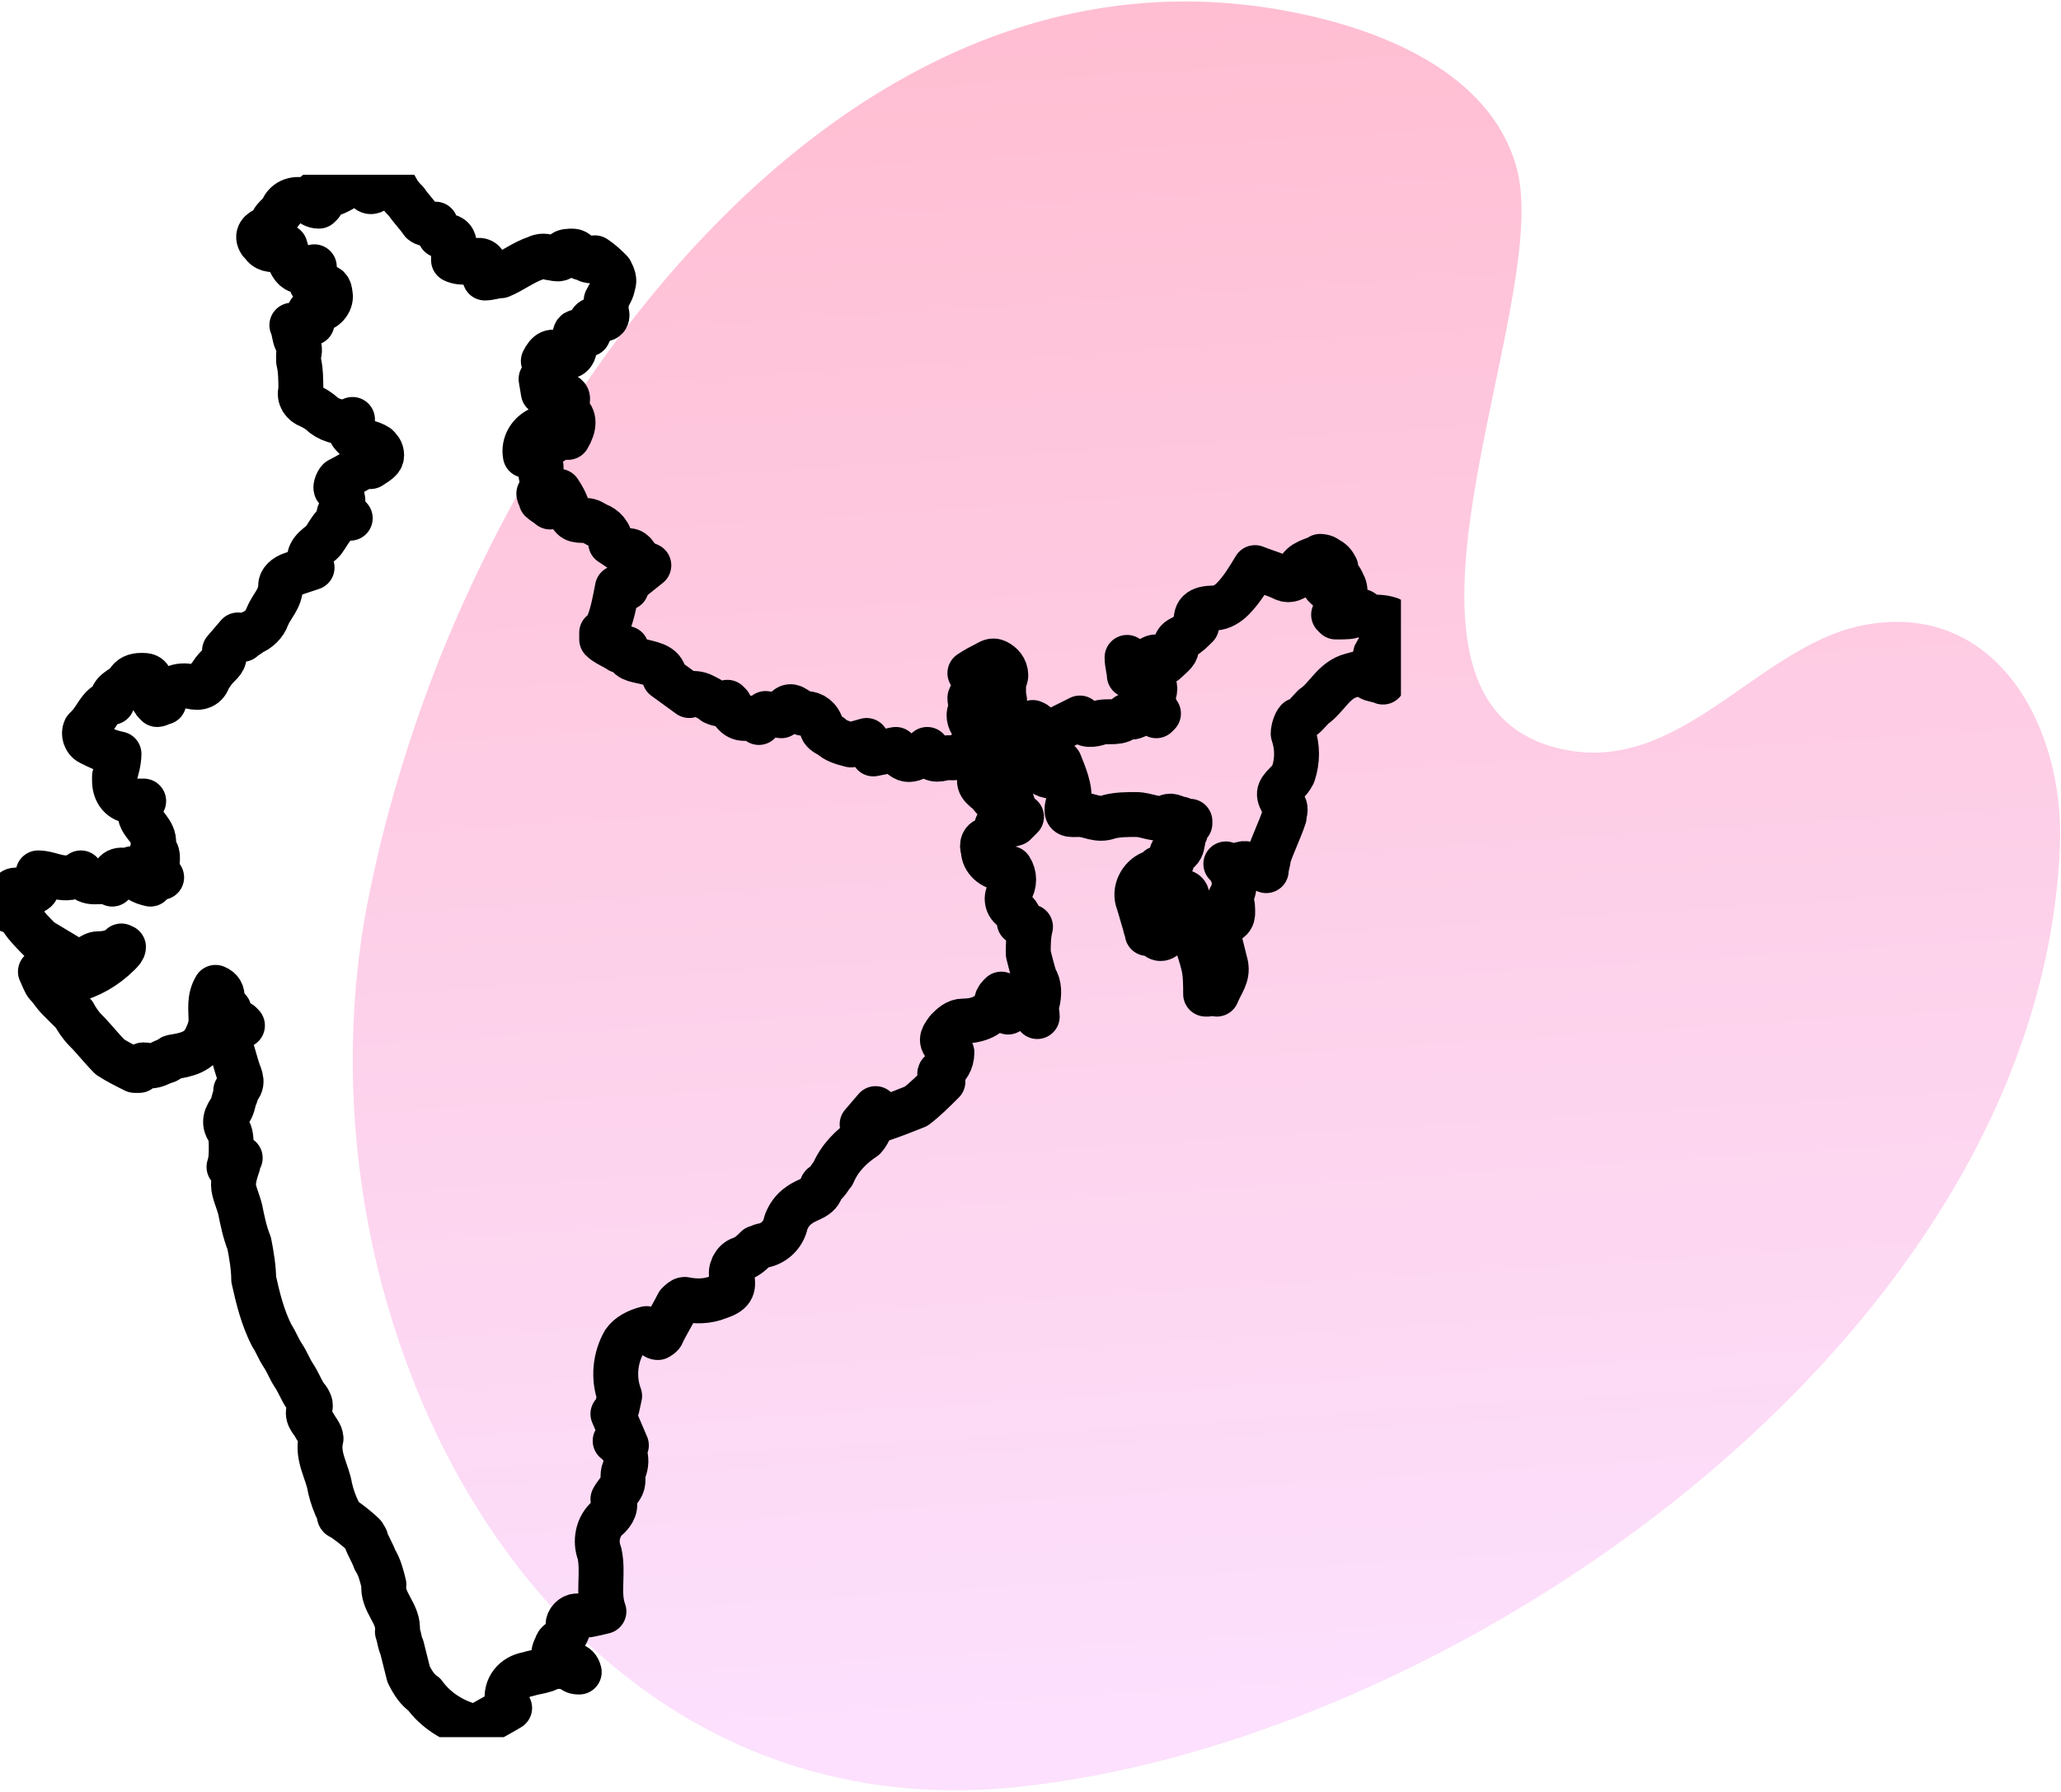 <?xml version="1.0" encoding="utf-8"?>
<!-- Generator: Adobe Illustrator 26.1.0, SVG Export Plug-In . SVG Version: 6.00 Build 0)  -->
<svg version="1.1" id="Layer_1" xmlns="http://www.w3.org/2000/svg" xmlns:xlink="http://www.w3.org/1999/xlink" x="0px" y="0px"
	 viewBox="0 0 91.8 79.7" style="enable-background:new 0 0 91.8 79.7;" xml:space="preserve" width="92" height="80">
<style type="text/css">
	.st0{fill:url(#Path_437_00000031203482288812705440000001100552868581021100_);}
	.st1{clip-path:url(#SVGID_00000132088722807224634880000000379158605840569789_);}
	.st2{fill:none;stroke:#000000;stroke-width:2;stroke-linecap:round;stroke-linejoin:round;}
</style>
<g id="Group_1428" transform="translate(-908.637 -486.838)">
	<g id="Group_1419" transform="translate(949.409 487.561) rotate(29)">
		<g id="Group_500" transform="translate(0 0)">
			
				<linearGradient id="Path_437_00000080192751481575280810000003441598963066085767_" gradientUnits="userSpaceOnUse" x1="-127.166" y1="596.164" x2="-127.166" y2="597.164" gradientTransform="matrix(62.066 -39.065 -34.404 -70.475 28433.371 37117.84)">
				<stop  offset="0" style="stop-color:#FCE0FD"/>
				<stop  offset="1" style="stop-color:#FFBDD1"/>
			</linearGradient>
			<path id="Path_437" style="fill:url(#Path_437_00000080192751481575280810000003441598963066085767_);" d="M-2.2,46.4
				c6,18.2,27,32.1,44,20.6C58,56,72.4,27.4,62.5,7.6C60.1,2.8,54.8-0.5,50.3,3c-3.8,2.9-4,9.6-8.9,11.4
				C31.7,17.9,31.2-2.7,26.6-7.2C24-9.8,19.9-9.7,16.5-8.9C-2.2-4.4-6.9,17.5-4.7,35.2C-4.2,39-3.4,42.7-2.2,46.4"/>
		</g>
	</g>
	<g id="Group_1427" transform="translate(908.637 505.26)">
		<g>
			<defs>
				<rect id="SVGID_1_" x="0" y="-10.7" width="62.4" height="69.6"/>
			</defs>
			<clipPath id="SVGID_00000158018310899668323380000004445825406751024571_">
				<use xlink:href="#SVGID_1_"  style="overflow:visible;"/>
			</clipPath>
			<g id="Group_1426" style="clip-path:url(#SVGID_00000158018310899668323380000004445825406751024571_);">
				<path id="Path_2664" class="st2" d="M27.3,44.5l0.6,1.4l-0.1,0l-0.4-0.2c0.4,0.3,0.6,0.8,0.4,1.3c-0.1,0.2,0,0.5-0.1,0.7
					c-0.1,0.2-0.3,0.4-0.4,0.6c0.2,0.3,0,0.6-0.2,0.8c-0.5,0.4-0.6,1.1-0.4,1.6c0.2,0.9-0.1,1.8,0.2,2.6c-0.4,0.1-0.8,0.2-1.2,0.2
					c-0.2,0-0.4,0.2-0.4,0.4c0,0,0,0,0,0.1c0,0.2-0.1,0.3-0.2,0.5c-0.1,0.1-0.3,0.2-0.3,0.3c-0.1,0.2-0.2,0.4-0.1,0.6
					s0.3,0.2,0.5,0.3c0.2,0,0.5-0.1,0.6,0.3c-0.1,0-0.2,0-0.3-0.1c-0.4-0.2-0.8-0.2-1.2,0c-0.3,0.1-0.5,0.1-0.8,0.2
					c-0.6,0.1-1,0.6-0.9,1.2c0,0.1,0,0.2,0.1,0.3c-0.5,0.3-0.9,0.5-1.4,0.8c-0.1,0-0.2,0-0.3,0c-0.8-0.2-1.6-0.7-2.1-1.4
					c-0.3-0.2-0.5-0.5-0.7-0.9c-0.1-0.4-0.2-0.8-0.3-1.2c-0.1-0.2-0.1-0.4-0.2-0.7c0.1-0.8-0.7-1.3-0.6-2.1
					c-0.1-0.4-0.2-0.8-0.4-1.1c-0.1-0.3-0.3-0.6-0.4-0.9c0-0.1-0.1-0.1-0.1-0.2c-0.3-0.3-0.7-0.6-1-0.8c-0.1,0-0.1-0.1-0.1-0.2
					c-0.2-0.4-0.3-0.7-0.4-1.1c-0.1-0.7-0.6-1.4-0.4-2.2c0-0.2-0.2-0.4-0.3-0.6c-0.1-0.2-0.4-0.4-0.2-0.8c0.1-0.1-0.1-0.4-0.2-0.5
					c-0.2-0.3-0.3-0.6-0.5-0.9s-0.3-0.6-0.5-0.9c-0.2-0.3-0.3-0.6-0.5-0.9c-0.4-0.8-0.6-1.6-0.8-2.5c0-0.5-0.1-1.1-0.2-1.6
					c-0.2-0.5-0.3-1-0.4-1.5c-0.1-0.4-0.3-0.8-0.3-1.1c0-0.3,0.1-0.6,0.2-0.9c0-0.1,0-0.2,0.1-0.3c-0.1,0.1-0.2,0.1-0.3,0.2
					c0,0.1-0.1,0.1-0.1,0.2l-0.1,0c0.1-0.3,0.1-0.6,0.1-0.9c0-0.2,0-0.5-0.1-0.7c-0.3-0.4-0.1-0.7,0.1-1c0.1-0.2,0.1-0.4,0.2-0.6
					c0-0.1,0-0.2,0-0.2c0.4-0.3,0.2-0.6,0.1-0.9c-0.1-0.3-0.2-0.7-0.3-1c-0.1-0.3,0-0.7,0.3-0.9c0.1-0.1,0.2-0.1,0.2-0.1l-0.1-0.1
					l-0.7-0.1l0.2-0.5H9.9c-0.1-0.3,0.2-0.8-0.3-1c-0.3,0.5-0.2,1-0.2,1.5c0,0.2-0.1,0.5-0.2,0.7c-0.3,0.7-0.9,0.8-1.5,0.9
					c-0.1,0-0.2,0.2-0.4,0.2c-0.2,0.1-0.4,0.2-0.6,0.2c-0.2,0-0.4-0.2-0.5,0.2c-0.1,0-0.1,0-0.2,0c-0.4-0.2-0.8-0.4-1.1-0.6
					c-0.4-0.4-0.7-0.8-1.1-1.2c-0.2-0.2-0.4-0.5-0.5-0.7c-0.1-0.1-0.1-0.1-0.2-0.2c-0.2-0.2-0.3-0.3-0.5-0.5
					c-0.2-0.2-0.3-0.4-0.5-0.6C2,25.3,1.9,25,1.8,24.8c0.2,0,0.2,0,0.3,0.1c0.3,0.5,0.7,0.4,1.1,0.3C4,25,4.7,24.6,5.3,24
					c0.1-0.1,0.2-0.2,0.2-0.3c-0.1,0-0.1-0.1-0.1,0c-0.3,0.2-0.6,0.3-1,0.3c-0.2,0-0.3,0.1-0.5,0.2c-0.1,0.2-0.4,0.2-0.6,0.1
					c0,0,0,0,0,0c-0.5-0.3-1-0.6-1.5-0.9c-0.3-0.3-0.6-0.6-0.8-0.9c-0.1-0.1,0-0.4,0-0.6c-0.2,0.1-0.5,0.3-0.7,0.1
					c0.1-0.2,0.1-0.3,0.2-0.5c0-0.3,0.1-0.4,0.4-0.3c0.1,0,0.2,0,0.2,0c0.5,0.1,0.6,0,0.6-0.5c0-0.1,0-0.2,0-0.3
					c0.6,0,1.2,0.5,1.9,0c0.3,0.7,0.9,0.2,1.4,0.5c0-0.5,0.2-0.7,0.6-0.6c0.1,0,0.2-0.1,0.4-0.1c0,0.5,0.3,0.6,0.7,0.7
					c0.1-0.2,0.1-0.5,0.5-0.3C7,20.3,7,20.2,7,20c0-0.2,0.1-0.5-0.2-0.7C7,18.7,6.5,18.4,6.3,18c-0.1-0.2-0.1-0.5,0-0.7l0.1-0.1
					c-0.2,0-0.4,0-0.5,0c-0.5,0-0.8-0.4-0.8-0.9c0-0.1,0-0.2,0-0.2c0.1-0.3,0.2-0.7,0.2-1c-0.5-0.1-0.9-0.3-1.3-0.5
					c-0.2-0.1-0.3-0.4-0.2-0.6c0,0,0.1-0.1,0.1-0.1c0.4-0.4,0.5-0.9,1-1.1c0,0,0.1,0,0.1,0c-0.1-0.5,0.5-0.6,0.7-0.9
					c0.1-0.2,0.3-0.3,0.6-0.3c0.2,0,0.4,0,0.4,0.3c0,0.2,0,0.4,0.1,0.7c0,0.1,0.1,0.2,0.2,0.3c0.1,0,0.2-0.1,0.3-0.1
					C7.5,12.1,8,12,8.5,12.1c0.4,0.1,0.7,0,0.8-0.4c0.1-0.1,0.2-0.3,0.3-0.4c0.4-0.4,0.4-0.4,0.4-0.8l0.6-0.7l0.2,0.2
					c0.1-0.1,0.3-0.2,0.4-0.3c0.3-0.1,0.6-0.4,0.7-0.7c0.2-0.5,0.6-0.8,0.6-1.4c0-0.2,0.2-0.4,0.5-0.5c0.3-0.1,0.6-0.2,0.9-0.3
					c-0.3-0.5,0-0.8,0.4-1.1c0,0,0,0,0.1-0.1c0.3-0.4,0.5-1,1.2-1l-0.1-0.1l-0.4-0.1c0.2-0.4,0.3-0.7-0.1-1.1c-0.1,0,0-0.3,0.1-0.4
					c0.4-0.2,0.7-0.4,1.1-0.6c0.1,0,0.2,0,0.3,0C16.8,2.1,17,2,17,1.8c0-0.2-0.1-0.3-0.2-0.4c-0.3-0.2-0.7-0.2-1-0.4
					c-0.1-0.1-0.2-0.2-0.2-0.3c0-0.2,0-0.3,0.1-0.5c-0.4,0.2-0.9,0.1-1.3-0.2c-0.2-0.2-0.4-0.3-0.6-0.4c-0.3-0.1-0.5-0.4-0.4-0.7
					c0-0.4,0-0.9-0.1-1.3c0-0.1,0-0.2,0-0.3c0.1-0.2,0-0.5-0.1-0.6C13.1-3.5,13.1-3.8,13-4l0.9-0.1c-0.3-0.5-0.1-0.6,0.3-0.6
					c0.3,0,0.6-0.4,0.5-0.7c0,0,0,0,0,0c0-0.2-0.1-0.4-0.4-0.3c-0.1,0-0.3,0-0.4-0.1c-0.1-0.1,0-0.3,0-0.4c0-0.1,0.1-0.3,0.1-0.4
					C13-6,12.9-6.9,12.7-7.5c-0.1,0.1-0.2,0.1-0.3,0.1c-0.3,0.1-0.6,0-0.7-0.2c0,0,0-0.1-0.1-0.1c-0.2-0.3,0-0.5,0.3-0.6
					c0.1,0,0.2-0.1,0.2-0.1c0-0.4,0.4-0.5,0.5-0.8c0.2-0.4,0.7-0.5,1.1-0.3c0.2,0.1,0.3,0.2,0.5,0.2l0.1-0.1
					c-0.1-0.2-0.1-0.3-0.2-0.5c0,0,0.1-0.1,0.2,0c0.5,0.2,0.8-0.1,1.2-0.3c0.3-0.2,0.6-0.2,0.8,0.1c0,0,0,0,0,0
					c0.2,0.3,0.4,0.1,0.6-0.1c0.2-0.1,0.3-0.2,0.5-0.3c0.1,0.2,0.2,0.3,0.3,0.5c0.1,0.2,0.3,0.4,0.4,0.5c0.2,0.3,0.5,0.6,0.7,0.9
					c0.1,0.1,0.3,0.1,0.5,0.2l0.1-0.1L19.6-8c0.6,0,0.7,0.2,0.6,0.7c0,0.1,0,0.4,0,0.4c0.2,0.1,0.4,0.1,0.7,0.1
					c0.6-0.2,0.8-0.1,0.7,0.7c0.2,0,0.5-0.1,0.7-0.1c0.5-0.2,1-0.6,1.6-0.8c0.2-0.1,0.4-0.1,0.6,0c0.2,0,0.5,0.2,0.6-0.2
					c0-0.1,0.3-0.1,0.4-0.1c0.2,0,0.3,0.2,0.4,0.3C26.1-7,26.3-6.7,26.5-7c0.3,0.2,0.5,0.4,0.7,0.6c0.1,0.2,0.2,0.4,0.1,0.6
					c0,0.2-0.2,0.5-0.3,0.7c0,0.2,0,0.3,0,0.5c0.1,0.2,0,0.4-0.2,0.3c-0.4,0-0.6,0.1-0.5,0.5c0,0-0.1,0.1-0.1,0.2
					c-0.1-0.1-0.1-0.1-0.2-0.1c-0.1,0-0.2,0-0.3,0c-0.1,0-0.1,0.2-0.1,0.2c0,0.1,0.1,0.3,0,0.4c0,0.5-0.3,0.6-0.7,0.4
					c-0.3-0.2-0.5-0.1-0.7,0.3l0.4,0.1c-0.1,0.3,0,0.6-0.5,0.7l0.1,0.6c0.3,0,0.5,0,0.8,0.1c0.2,0,0.4,0.1,0.2,0.4
					c-0.1,0.2-0.1,0.3,0.1,0.4c0.3,0.2,0.3,0.6,0,1.1c-0.3-0.2-0.5,0-0.7,0.2c-0.2,0.1-0.4,0.3-0.5,0.4L24,1c0-0.1,0-0.2,0.1-0.4
					c-0.5,0.2-0.8,0.7-0.7,1.2c0.3,0,0.6,0.2,0.7,0.5c0,0.1,0,0.2,0,0.3c0,0,0,0.1,0,0.1c0.2,0.3,0.2,0.6-0.1,0.8c0,0,0,0,0,0
					c0,0.1,0.1,0.2,0.1,0.3c0.1,0.1,0.3,0.2,0.4,0.3l0.4-0.7c0.2,0.3,0.3,0.5,0.4,0.8c0.2,0.5,0.3,0.5,0.8,0.5
					c0.2,0,0.3,0.1,0.5,0.2c0.3,0.1,0.6,0.4,0.6,0.8l0.6,0.4C28,6,28.2,6,28.4,6.4c0.1,0.2,0.3,0.2,0.5,0.3l-1,0.8c0,0,0,0.1,0,0.2
					l-0.4,0c-0.1,0.5-0.2,1.1-0.4,1.6c0,0.2,0.1,0.4-0.3,0.4c0,0.1,0,0.3,0,0.3c0.2,0.2,0.5,0.3,0.8,0.5c0.1,0,0.2-0.1,0.3-0.1
					c0,0.5,0.4,0.5,0.8,0.6c0.4,0.1,0.9,0.2,0.9,0.7l1.1,0.8l0-0.1c0.2,0,0.4,0,0.6,0.1c0.2,0.1,0.4,0.2,0.5,0.3
					c0.2,0.1,0.4,0.1,0.6,0.1c0,0,0-0.1,0-0.1c0,0,0.1,0.1,0.1,0.1c0.1,0.4,0.4,0.7,0.8,0.6c0,0,0.1,0,0.1,0c0.1,0,0.3,0.1,0.4,0.2
					l0.3-0.4l0.7,0.1c0.3-0.5,0.4-0.5,0.8-0.2c0.1,0.1,0.2,0.1,0.3,0.1c0.3,0,0.6,0.2,0.7,0.6c0,0,0,0,0,0c0,0.2,0.2,0.3,0.4,0.4
					c0.2,0.2,0.5,0.3,0.9,0.4l0.7-0.2l0.3,0.6l1-0.2c0.4,0.6,0.7,0.6,1.4,0c0.1,0.4,0.3,0.5,0.7,0.4c0.3-0.1,0.6,0.1,0.9-0.2
					c0,0,0.2,0.1,0.3,0.1c0.4-0.3,0.5-0.9,0.2-1.3c-0.2-0.2-0.3-0.5-0.2-0.7c0.1-0.2,0-0.4,0-0.6c0.1-0.2,0.2-0.5,0.3-0.7l-0.3-0.4
					c0.3-0.2,0.5-0.3,0.7-0.4c0.2-0.1,0.3-0.2,0.5-0.1s0.4,0.3,0.4,0.6c0,0.1-0.1,0.3-0.1,0.4c0,0.2,0,0.3,0,0.5
					c0,0.1,0.1,0.2,0,0.3c-0.1,0.4,0.2,0.6,0.4,0.8c0.2,0.1,0.4,0.3,0.6,0.4l0.3-0.3c0.3,0.1,0.5,0.6,0.9,0.4
					c0.4-0.2,0.8-0.4,1.2-0.6c0.2,0.4,0.6,0.3,0.9,0.2c0.4-0.1,0.9,0.1,1.2-0.3c0.4,0.3,0.8-0.6,1.3,0l0.1-0.1
					c-0.1-0.1-0.1-0.2-0.2-0.4c-0.1-0.2-0.1-0.4,0-0.5c0.1-0.3,0-0.4-0.2-0.5c-0.3-0.1-0.6-0.2-0.9-0.3c0-0.2-0.1-0.5-0.1-0.8
					c0.1,0.1,0.3,0.2,0.4,0.2c0.2,0,0.4,0.1,0.5,0c0.3-0.3,0.5-0.3,0.8,0c0.2-0.2,0.5-0.4,0.5-0.6c-0.1-0.3,0.1-0.4,0.3-0.5
					s0.4-0.3,0.6-0.5c-0.1-0.6,0.1-0.8,0.8-0.8c0.3,0,0.6-0.2,0.8-0.4c0.4-0.4,0.7-0.9,1-1.4c0.5,0.2,0.9,0.3,1.3,0.5
					c0.2,0.1,0.5,0,0.6-0.2c0,0,0-0.1,0-0.1c0.2-0.5,0.7-0.5,1-0.7c0,0,0.2,0,0.3,0.1c0.2,0.1,0.3,0.2,0.4,0.4l-0.5,0.8l0.1,0.1
					c0.1-0.1,0.2-0.2,0.3-0.3c0.2-0.2,0.3-0.2,0.4,0.1c0.2,0.3,0.1,0.6-0.1,0.9c-0.1,0.2-0.2,0.3-0.3,0.5l0.1,0.1
					C60,9,60.2,9,60.3,8.9c0.2-0.1,0.3-0.3,0.5,0C60.8,9,60.9,9,61,9c0.3,0,0.6,0,0.9,0.1C62,9.3,62,9.5,62,9.7s0.1,0.3-0.2,0.4
					c-0.2,0.1-0.4,0.3-0.5,0.5c-0.1,0.1,0,0.3,0,0.4c0,0.1,0.2,0.2,0.2,0.3c0.1,0.2,0.1,0.4,0.1,0.6c-0.2-0.1-0.5-0.1-0.6-0.2
					c-0.3-0.3-0.4-0.2-0.8-0.1c-0.8,0.2-1.1,1-1.7,1.4c-0.2,0.2-0.4,0.5-0.7,0.6c-0.1,0.1-0.2,0.4-0.2,0.6c0.2,0.6,0.2,1.2,0,1.8
					c-0.1,0.2-0.2,0.3-0.3,0.4c-0.4,0.4-0.4,0.5-0.1,1c0.1,0.2,0,0.3,0,0.5c-0.2,0.6-0.5,1.2-0.7,1.8c0,0.2-0.1,0.4-0.1,0.6
					c-0.3-0.1-0.4-0.2-0.6-0.2c-0.2-0.1-0.4-0.2-0.7,0c-0.1,0.1-0.3,0-0.5-0.1c0.4,0.4,0.5,1,0.2,1.5c0,0.1,0.1,0.3,0.1,0.4
					c0,0.3,0.1,0.6-0.4,0.7c-0.4,0.1-0.3,0.4-0.2,0.7c0.1,0.4,0.2,0.8,0.3,1.2c0.1,0.5-0.2,0.8-0.4,1.3L54,25.5l-0.2,0.3
					c0,0-0.1,0-0.1,0c0-0.4,0-0.9-0.1-1.3c-0.1-0.4-0.2-0.7-0.3-1c0-0.1-0.2-0.2-0.1-0.2c0.3-0.6-0.3-1-0.3-1.6
					c0-0.5-0.1-0.5-0.7-0.4c-0.1,0.2-0.2,0.5-0.2,0.8c0,0.2,0,0.4,0,0.6c0,0.2,0,0.5-0.2,0.6s-0.4-0.1-0.4-0.4
					c0-0.1-0.1-0.2-0.2-0.3v0.5l-0.1,0c0-0.1-0.1-0.3-0.1-0.4c-0.1-0.3-0.2-0.7-0.3-1c-0.2-0.5,0.1-1.1,0.6-1.3
					c0.1,0,0.2-0.1,0.3-0.2c0.2-0.1,0.3-0.1,0.6-0.3c0-0.1,0-0.2,0-0.4c0.6,0,0.4-0.6,0.6-0.9l-0.3-0.2l0.5-0.2c0,0,0-0.1,0-0.1
					c-0.1,0-0.3,0-0.4-0.1c-0.2,0-0.4-0.2-0.6-0.1c-0.5,0.2-0.9-0.1-1.4-0.1c-0.4,0-0.8,0-1.2,0.1c-0.5,0.2-0.9-0.1-1.3-0.1
					c-0.5,0-0.7,0.1-0.5-0.6c0.1-0.5-0.2-1.2-0.4-1.7h-0.1c0,0.1,0,0.2,0,0.2c0,0.1-0.1,0.4-0.1,0.4c-0.2,0-0.3,0-0.5-0.1
					c-0.2-0.2-0.4-0.5-0.6-0.7c0,0-0.1,0-0.3-0.1l0.3,0.4H45l0.2,0.3c-0.1,0-0.1,0-0.1,0c-0.1-0.1-0.2-0.3-0.3-0.4
					c-0.1-0.3-0.4-0.5-0.7-0.4l0.3,0.2c-0.2,0.2-0.4,0.4-0.6,0.6c-0.3,0.4-0.2,0.6,0.2,0.9c0.3,0.3,0.5,0.8,1.1,0.5
					c0,0.1,0,0.2,0,0.4c0,0,0.1,0,0.1,0c0.1,0.1,0.2,0.1,0.3,0.2c-0.1,0.1-0.2,0.2-0.3,0.3c-0.3,0.1-0.6,0.1-0.8,0.1
					c0,0.1,0,0.3-0.1,0.4c0,0.1-0.1,0.2-0.2,0.2c-0.3,0-0.4,0.2-0.3,0.5c0,0.4,0.4,0.8,0.9,0.8c0,0,0.1,0,0.1,0c0.1,0,0.1,0,0.2,0
					c0.2,0.3,0.2,0.7,0,1c-0.2,0.2-0.2,0.6,0.1,0.8c0,0,0,0,0,0c0.3,0.3,0.3,0.3,0.3,0.6l0.5,0.2c-0.1,0.4-0.1,0.8-0.1,1.2
					c0.1,0.4,0.2,0.8,0.3,1.1c0.2,0.3,0.2,0.7,0.1,1.1c-0.1,0.1,0,0.4,0,0.6c-0.1-0.2-0.2-0.3-0.3-0.5c-0.1-0.1-0.2-0.2-0.3-0.3
					c-0.1,0-0.2,0.1-0.2,0.2l-0.5,0.4c-0.1-0.2-0.2-0.3-0.2-0.5c0-0.1,0-0.2-0.1-0.3c-0.1,0.1-0.2,0.2-0.2,0.3
					c-0.2,0.7-0.9,0.9-1.5,0.9c-0.3,0-0.5,0.2-0.7,0.4c-0.3,0.4-0.3,0.5,0,0.8c0.1,0.1,0.1,0.1,0.2,0.2c0,0.4-0.2,0.7-0.5,0.9
					c-0.1,0,0,0.2,0,0.4l0.1,0c-0.4,0.4-0.8,0.8-1.2,1.1c-0.5,0.2-1,0.4-1.6,0.6c0-0.1-0.1-0.2-0.1-0.4l-0.1-0.1l-0.6,0.7l0.1,0.1
					l0.2-0.1l0.1,0.1c-0.1,0.2-0.2,0.4-0.3,0.5c-0.6,0.4-1.1,0.9-1.4,1.6c-0.1,0.1-0.2,0.3-0.3,0.4c-0.1,0.1-0.2,0.1-0.2,0.2
					c-0.1,0.5-0.6,0.5-1,0.8c-0.3,0.2-0.5,0.5-0.6,0.8c-0.1,0.5-0.5,0.9-1,1c-0.1,0-0.2,0.1-0.3,0.1c-0.2,0.2-0.4,0.4-0.7,0.5
					c-0.3,0.1-0.5,0.5-0.4,0.8c0.1,0.5,0,0.7-0.6,0.9c-0.5,0.2-1,0.2-1.5,0.1c-0.1,0-0.2,0.1-0.3,0.2c-0.2,0.4-0.5,0.9-0.7,1.3
					c0,0.1-0.2,0.2-0.2,0.2c-0.1,0-0.2-0.1-0.3-0.2s-0.2-0.2-0.2-0.2c-0.4,0.1-0.8,0.3-1,0.6c-0.4,0.7-0.5,1.6-0.2,2.4
					C27.5,44.1,27.5,44.4,27.3,44.5z"/>
			</g>
		</g>
	</g>
</g>
</svg>
